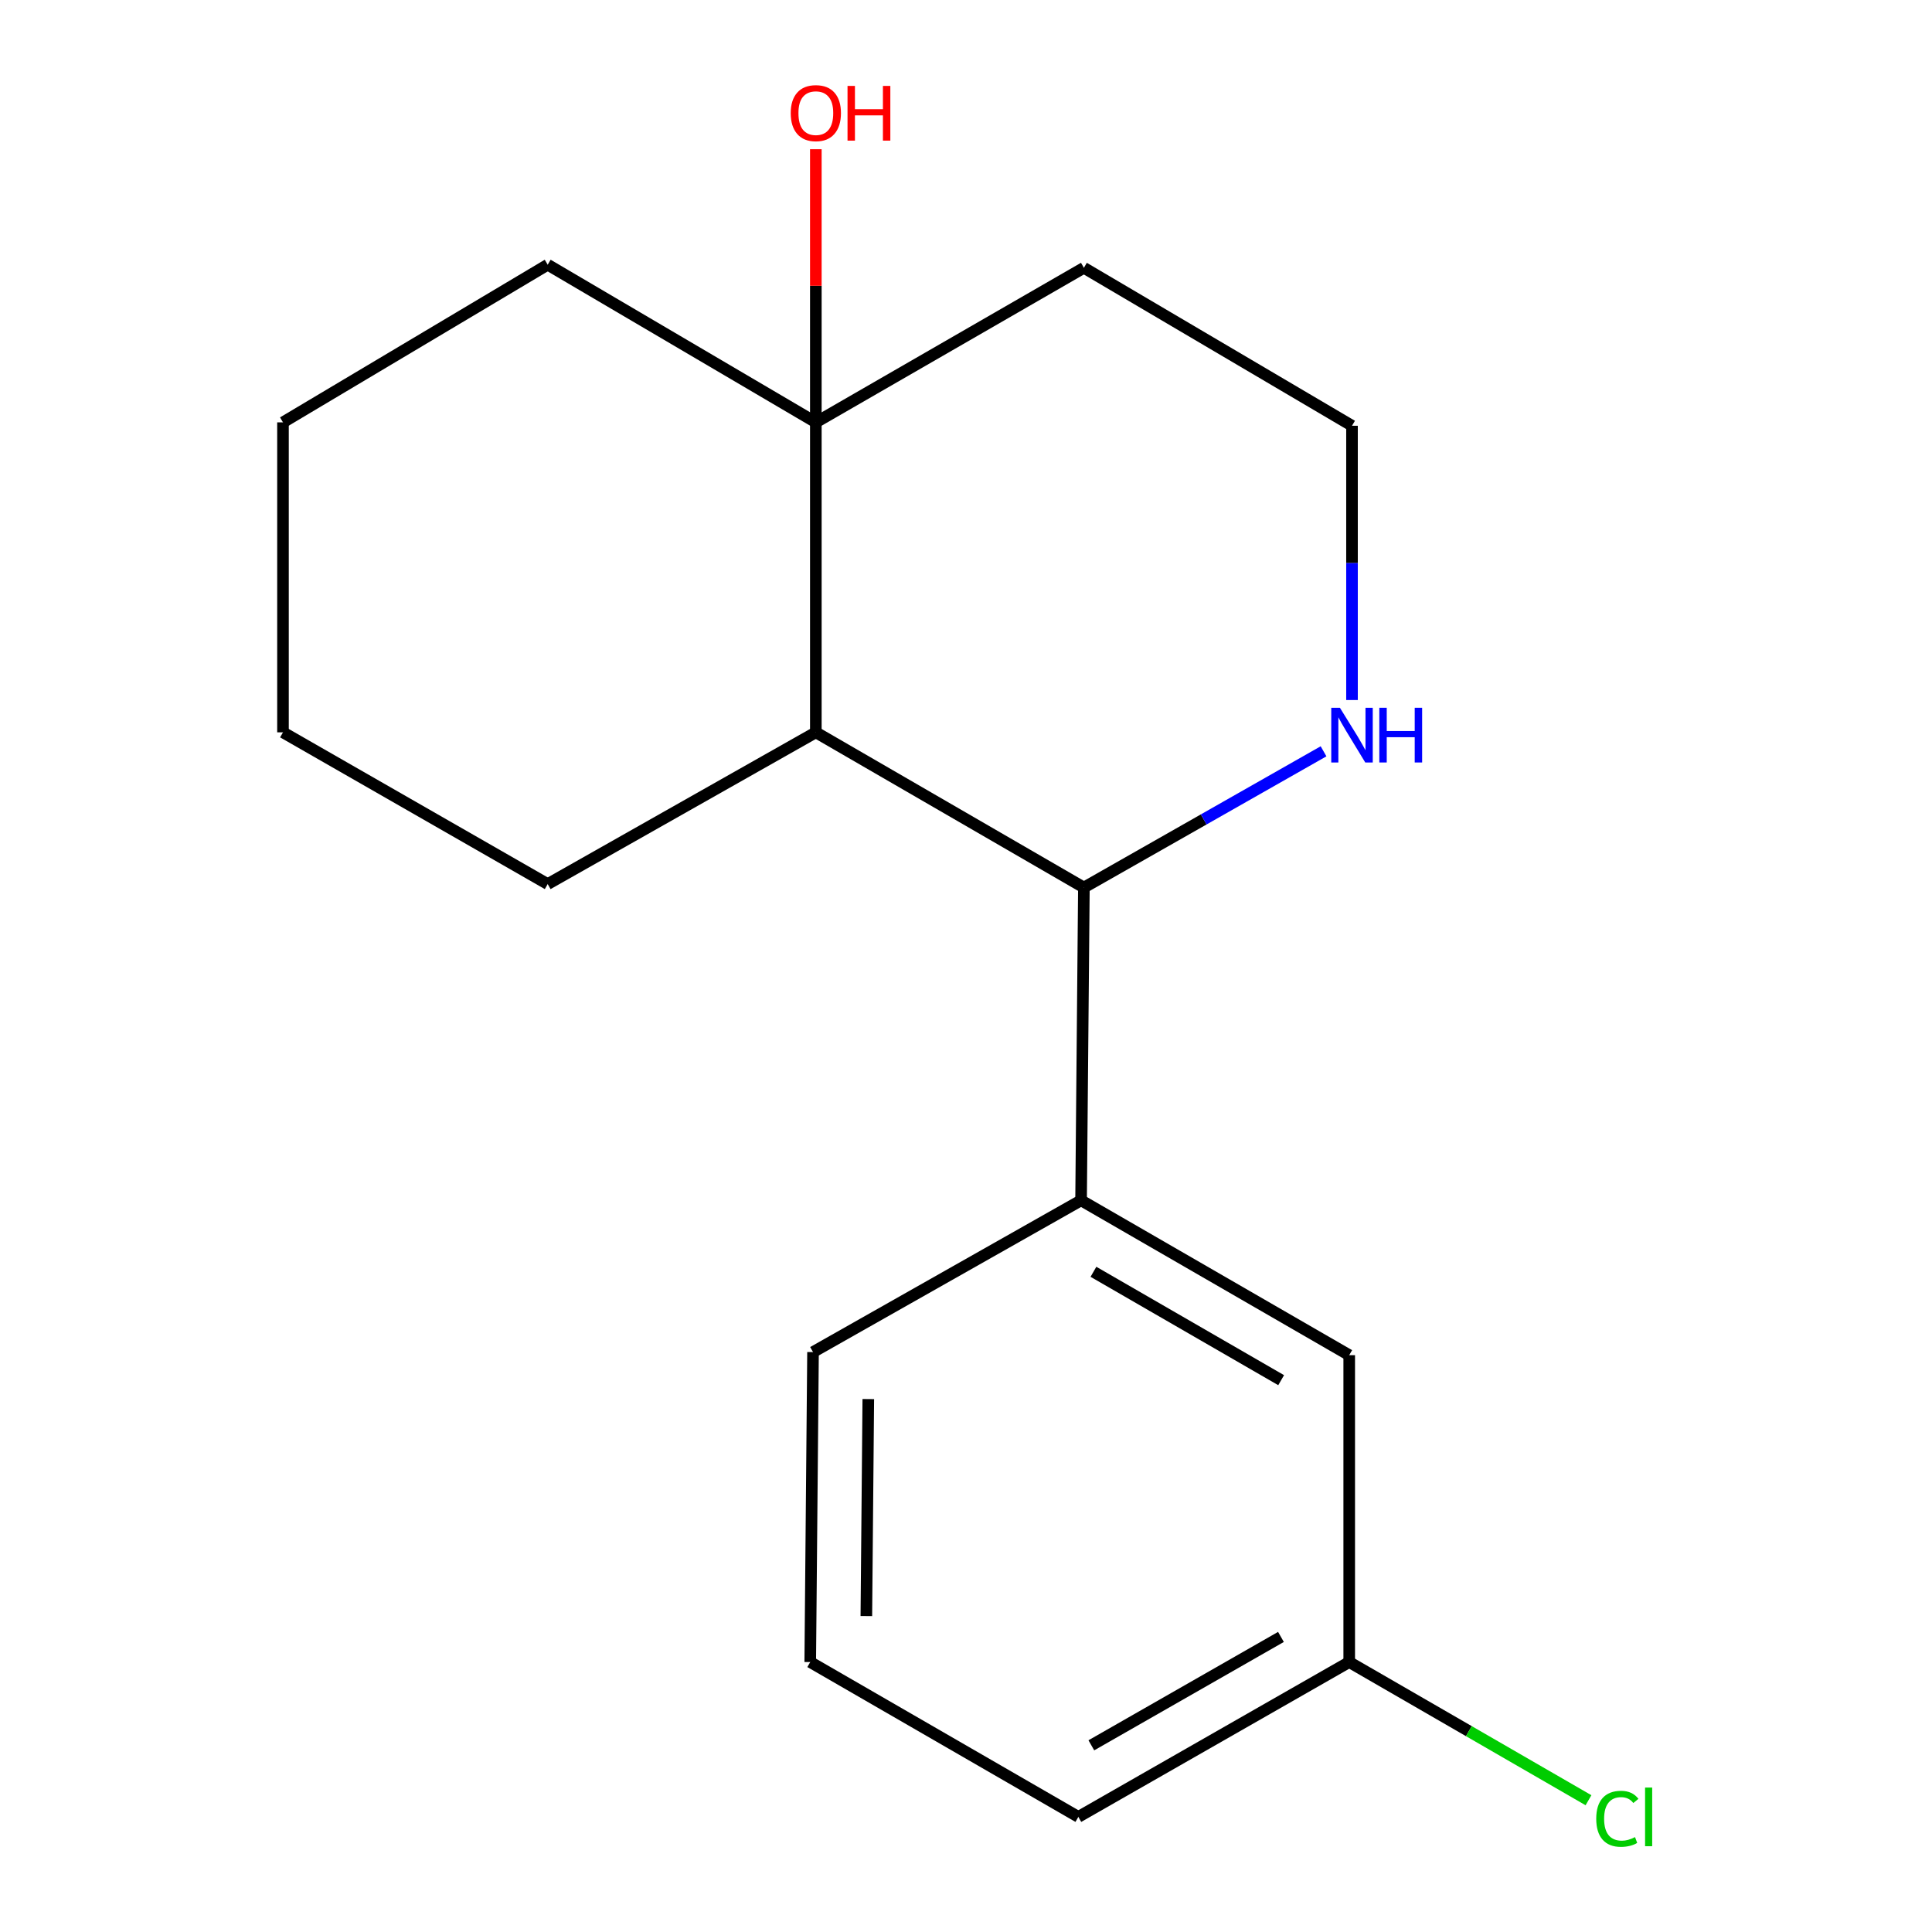 <?xml version='1.0' encoding='iso-8859-1'?>
<svg version='1.1' baseProfile='full'
              xmlns='http://www.w3.org/2000/svg'
                      xmlns:rdkit='http://www.rdkit.org/xml'
                      xmlns:xlink='http://www.w3.org/1999/xlink'
                  xml:space='preserve'
width='1000px' height='1000px' viewBox='0 0 1000 1000'>
<!-- END OF HEADER -->
<rect style='opacity:1.0;fill:#FFFFFF;stroke:none' width='1000' height='1000' x='0' y='0'> </rect>
<path class='bond-0' d='M 422.277,379.056 L 561.02,459.39' style='fill:none;fill-rule:evenodd;stroke:#000000;stroke-width:6px;stroke-linecap:butt;stroke-linejoin:miter;stroke-opacity:1' />
<path class='bond-1' d='M 422.277,379.056 L 422.277,218.612' style='fill:none;fill-rule:evenodd;stroke:#000000;stroke-width:6px;stroke-linecap:butt;stroke-linejoin:miter;stroke-opacity:1' />
<path class='bond-10' d='M 422.277,379.056 L 283.486,457.597' style='fill:none;fill-rule:evenodd;stroke:#000000;stroke-width:6px;stroke-linecap:butt;stroke-linejoin:miter;stroke-opacity:1' />
<path class='bond-2' d='M 561.02,459.39 L 559.562,621.292' style='fill:none;fill-rule:evenodd;stroke:#000000;stroke-width:6px;stroke-linecap:butt;stroke-linejoin:miter;stroke-opacity:1' />
<path class='bond-3' d='M 561.02,459.39 L 623.042,424.131' style='fill:none;fill-rule:evenodd;stroke:#000000;stroke-width:6px;stroke-linecap:butt;stroke-linejoin:miter;stroke-opacity:1' />
<path class='bond-3' d='M 623.042,424.131 L 685.064,388.872' style='fill:none;fill-rule:evenodd;stroke:#0000FF;stroke-width:6px;stroke-linecap:butt;stroke-linejoin:miter;stroke-opacity:1' />
<path class='bond-5' d='M 422.277,218.612 L 561.02,138.614' style='fill:none;fill-rule:evenodd;stroke:#000000;stroke-width:6px;stroke-linecap:butt;stroke-linejoin:miter;stroke-opacity:1' />
<path class='bond-6' d='M 422.277,218.612 L 422.277,147.924' style='fill:none;fill-rule:evenodd;stroke:#000000;stroke-width:6px;stroke-linecap:butt;stroke-linejoin:miter;stroke-opacity:1' />
<path class='bond-6' d='M 422.277,147.924 L 422.277,77.236' style='fill:none;fill-rule:evenodd;stroke:#FF0000;stroke-width:6px;stroke-linecap:butt;stroke-linejoin:miter;stroke-opacity:1' />
<path class='bond-12' d='M 422.277,218.612 L 283.486,137.013' style='fill:none;fill-rule:evenodd;stroke:#000000;stroke-width:6px;stroke-linecap:butt;stroke-linejoin:miter;stroke-opacity:1' />
<path class='bond-4' d='M 559.562,621.292 L 698.353,701.434' style='fill:none;fill-rule:evenodd;stroke:#000000;stroke-width:6px;stroke-linecap:butt;stroke-linejoin:miter;stroke-opacity:1' />
<path class='bond-4' d='M 565.965,658.278 L 663.119,714.378' style='fill:none;fill-rule:evenodd;stroke:#000000;stroke-width:6px;stroke-linecap:butt;stroke-linejoin:miter;stroke-opacity:1' />
<path class='bond-11' d='M 559.562,621.292 L 420.819,699.832' style='fill:none;fill-rule:evenodd;stroke:#000000;stroke-width:6px;stroke-linecap:butt;stroke-linejoin:miter;stroke-opacity:1' />
<path class='bond-18' d='M 699.795,362.335 L 699.795,291.354' style='fill:none;fill-rule:evenodd;stroke:#0000FF;stroke-width:6px;stroke-linecap:butt;stroke-linejoin:miter;stroke-opacity:1' />
<path class='bond-18' d='M 699.795,291.354 L 699.795,220.374' style='fill:none;fill-rule:evenodd;stroke:#000000;stroke-width:6px;stroke-linecap:butt;stroke-linejoin:miter;stroke-opacity:1' />
<path class='bond-8' d='M 698.353,701.434 L 698.353,860.277' style='fill:none;fill-rule:evenodd;stroke:#000000;stroke-width:6px;stroke-linecap:butt;stroke-linejoin:miter;stroke-opacity:1' />
<path class='bond-7' d='M 561.02,138.614 L 699.795,220.374' style='fill:none;fill-rule:evenodd;stroke:#000000;stroke-width:6px;stroke-linecap:butt;stroke-linejoin:miter;stroke-opacity:1' />
<path class='bond-9' d='M 698.353,860.277 L 760.278,896.038' style='fill:none;fill-rule:evenodd;stroke:#000000;stroke-width:6px;stroke-linecap:butt;stroke-linejoin:miter;stroke-opacity:1' />
<path class='bond-9' d='M 760.278,896.038 L 822.202,931.799' style='fill:none;fill-rule:evenodd;stroke:#00CC00;stroke-width:6px;stroke-linecap:butt;stroke-linejoin:miter;stroke-opacity:1' />
<path class='bond-19' d='M 698.353,860.277 L 558.153,940.419' style='fill:none;fill-rule:evenodd;stroke:#000000;stroke-width:6px;stroke-linecap:butt;stroke-linejoin:miter;stroke-opacity:1' />
<path class='bond-19' d='M 663.017,847.27 L 564.876,903.37' style='fill:none;fill-rule:evenodd;stroke:#000000;stroke-width:6px;stroke-linecap:butt;stroke-linejoin:miter;stroke-opacity:1' />
<path class='bond-15' d='M 283.486,457.597 L 146.472,379.056' style='fill:none;fill-rule:evenodd;stroke:#000000;stroke-width:6px;stroke-linecap:butt;stroke-linejoin:miter;stroke-opacity:1' />
<path class='bond-13' d='M 420.819,699.832 L 419.378,860.277' style='fill:none;fill-rule:evenodd;stroke:#000000;stroke-width:6px;stroke-linecap:butt;stroke-linejoin:miter;stroke-opacity:1' />
<path class='bond-13' d='M 449.43,724.158 L 448.421,836.469' style='fill:none;fill-rule:evenodd;stroke:#000000;stroke-width:6px;stroke-linecap:butt;stroke-linejoin:miter;stroke-opacity:1' />
<path class='bond-17' d='M 283.486,137.013 L 146.472,218.612' style='fill:none;fill-rule:evenodd;stroke:#000000;stroke-width:6px;stroke-linecap:butt;stroke-linejoin:miter;stroke-opacity:1' />
<path class='bond-14' d='M 419.378,860.277 L 558.153,940.419' style='fill:none;fill-rule:evenodd;stroke:#000000;stroke-width:6px;stroke-linecap:butt;stroke-linejoin:miter;stroke-opacity:1' />
<path class='bond-16' d='M 146.472,379.056 L 146.472,218.612' style='fill:none;fill-rule:evenodd;stroke:#000000;stroke-width:6px;stroke-linecap:butt;stroke-linejoin:miter;stroke-opacity:1' />
<path  class='atom-4' d='M 693.535 366.338
L 702.815 381.338
Q 703.735 382.818, 705.215 385.498
Q 706.695 388.178, 706.775 388.338
L 706.775 366.338
L 710.535 366.338
L 710.535 394.658
L 706.655 394.658
L 696.695 378.258
Q 695.535 376.338, 694.295 374.138
Q 693.095 371.938, 692.735 371.258
L 692.735 394.658
L 689.055 394.658
L 689.055 366.338
L 693.535 366.338
' fill='#0000FF'/>
<path  class='atom-4' d='M 713.935 366.338
L 717.775 366.338
L 717.775 378.378
L 732.255 378.378
L 732.255 366.338
L 736.095 366.338
L 736.095 394.658
L 732.255 394.658
L 732.255 381.578
L 717.775 381.578
L 717.775 394.658
L 713.935 394.658
L 713.935 366.338
' fill='#0000FF'/>
<path  class='atom-7' d='M 409.277 58.552
Q 409.277 51.752, 412.637 47.952
Q 415.997 44.152, 422.277 44.152
Q 428.557 44.152, 431.917 47.952
Q 435.277 51.752, 435.277 58.552
Q 435.277 65.432, 431.877 69.352
Q 428.477 73.232, 422.277 73.232
Q 416.037 73.232, 412.637 69.352
Q 409.277 65.472, 409.277 58.552
M 422.277 70.032
Q 426.597 70.032, 428.917 67.152
Q 431.277 64.232, 431.277 58.552
Q 431.277 52.992, 428.917 50.192
Q 426.597 47.352, 422.277 47.352
Q 417.957 47.352, 415.597 50.152
Q 413.277 52.952, 413.277 58.552
Q 413.277 64.272, 415.597 67.152
Q 417.957 70.032, 422.277 70.032
' fill='#FF0000'/>
<path  class='atom-7' d='M 438.677 44.472
L 442.517 44.472
L 442.517 56.512
L 456.997 56.512
L 456.997 44.472
L 460.837 44.472
L 460.837 72.792
L 456.997 72.792
L 456.997 59.712
L 442.517 59.712
L 442.517 72.792
L 438.677 72.792
L 438.677 44.472
' fill='#FF0000'/>
<path  class='atom-10' d='M 826.208 941.399
Q 826.208 934.359, 829.488 930.679
Q 832.808 926.959, 839.088 926.959
Q 844.928 926.959, 848.048 931.079
L 845.408 933.239
Q 843.128 930.239, 839.088 930.239
Q 834.808 930.239, 832.528 933.119
Q 830.288 935.959, 830.288 941.399
Q 830.288 946.999, 832.608 949.879
Q 834.968 952.759, 839.528 952.759
Q 842.648 952.759, 846.288 950.879
L 847.408 953.879
Q 845.928 954.839, 843.688 955.399
Q 841.448 955.959, 838.968 955.959
Q 832.808 955.959, 829.488 952.199
Q 826.208 948.439, 826.208 941.399
' fill='#00CC00'/>
<path  class='atom-10' d='M 851.488 925.239
L 855.168 925.239
L 855.168 955.599
L 851.488 955.599
L 851.488 925.239
' fill='#00CC00'/>
</svg>
